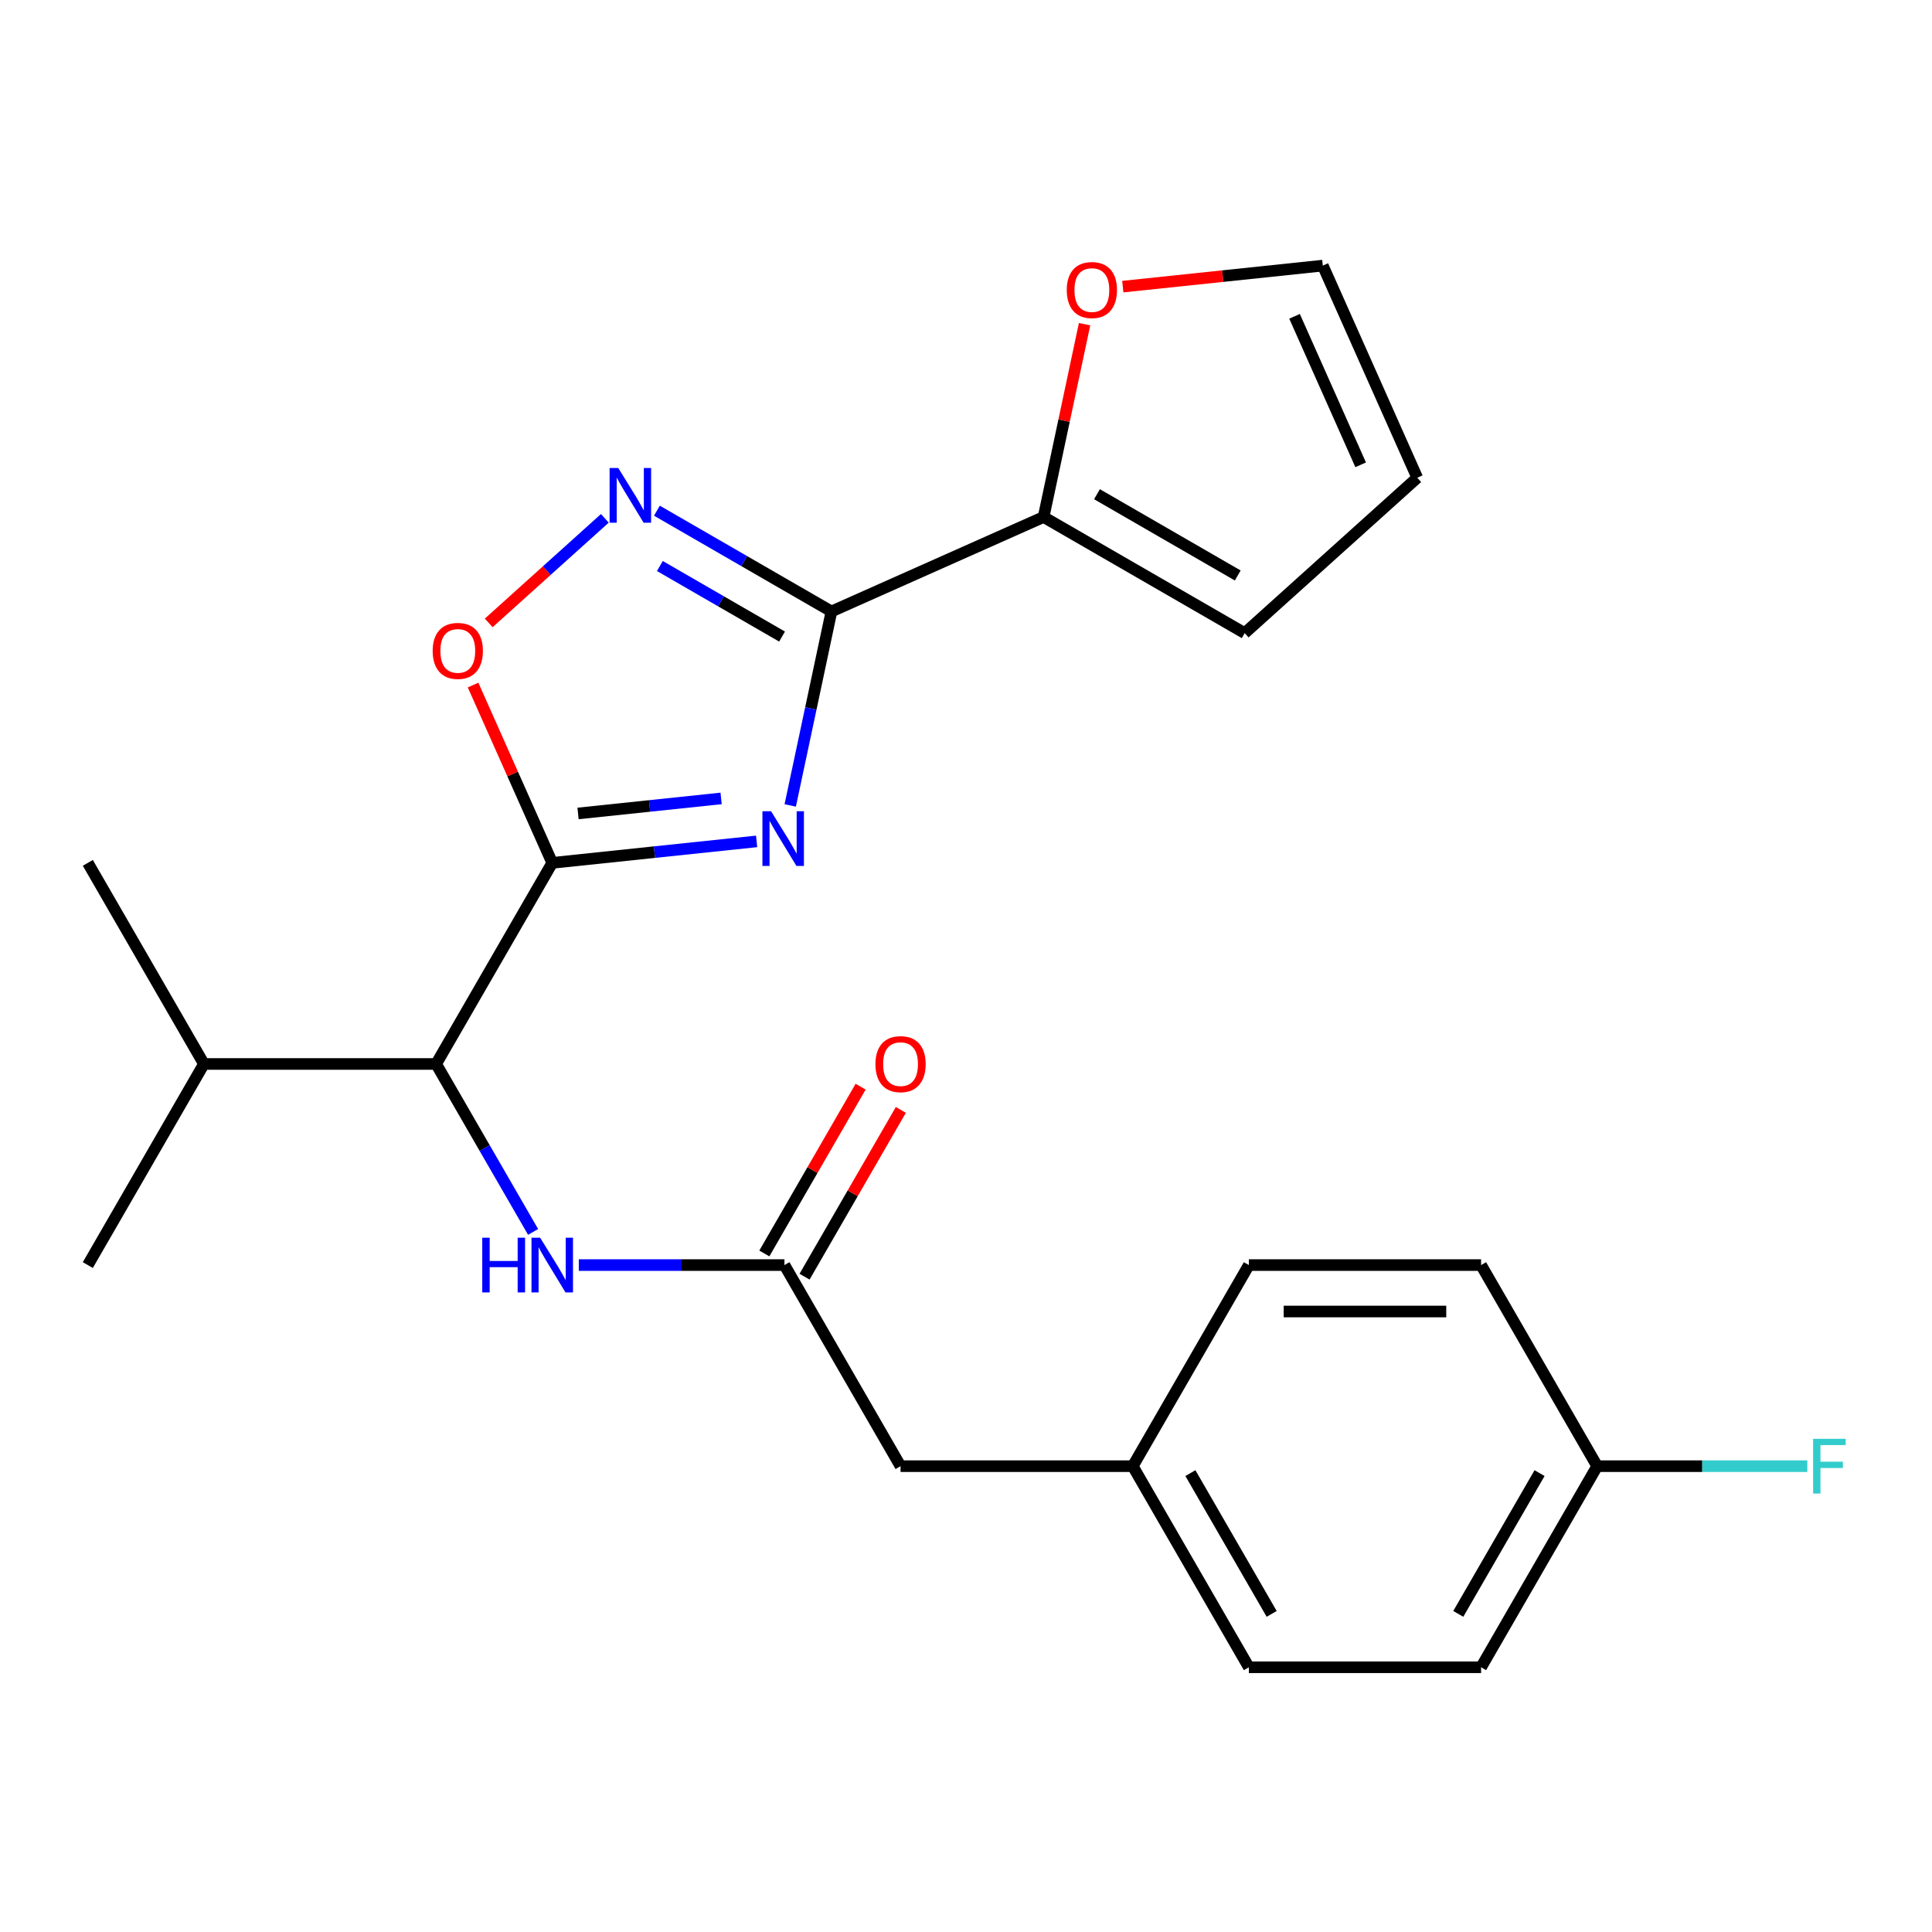 <?xml version='1.0' encoding='iso-8859-1'?>
<svg version='1.1' baseProfile='full'
              xmlns='http://www.w3.org/2000/svg'
                      xmlns:rdkit='http://www.rdkit.org/xml'
                      xmlns:xlink='http://www.w3.org/1999/xlink'
                  xml:space='preserve'
width='1000px' height='1000px' viewBox='0 0 1000 1000'>
<!-- END OF HEADER -->
<rect style='opacity:1.0;fill:#FFFFFF;stroke:none' width='1000' height='1000' x='0' y='0'> </rect>
<path class='bond-0' d='M 275.928,637.634 L 250.835,594.172' style='fill:none;fill-rule:evenodd;stroke:#0000FF;stroke-width:6px;stroke-linecap:butt;stroke-linejoin:miter;stroke-opacity:1' />
<path class='bond-0' d='M 250.835,594.172 L 225.742,550.71' style='fill:none;fill-rule:evenodd;stroke:#000000;stroke-width:6px;stroke-linecap:butt;stroke-linejoin:miter;stroke-opacity:1' />
<path class='bond-1' d='M 299.583,654.799 L 352.806,654.799' style='fill:none;fill-rule:evenodd;stroke:#0000FF;stroke-width:6px;stroke-linecap:butt;stroke-linejoin:miter;stroke-opacity:1' />
<path class='bond-1' d='M 352.806,654.799 L 406.029,654.799' style='fill:none;fill-rule:evenodd;stroke:#000000;stroke-width:6px;stroke-linecap:butt;stroke-linejoin:miter;stroke-opacity:1' />
<path class='bond-2' d='M 416.438,660.808 L 441.358,617.646' style='fill:none;fill-rule:evenodd;stroke:#000000;stroke-width:6px;stroke-linecap:butt;stroke-linejoin:miter;stroke-opacity:1' />
<path class='bond-2' d='M 441.358,617.646 L 466.277,574.484' style='fill:none;fill-rule:evenodd;stroke:#FF0000;stroke-width:6px;stroke-linecap:butt;stroke-linejoin:miter;stroke-opacity:1' />
<path class='bond-2' d='M 395.62,648.789 L 420.54,605.627' style='fill:none;fill-rule:evenodd;stroke:#000000;stroke-width:6px;stroke-linecap:butt;stroke-linejoin:miter;stroke-opacity:1' />
<path class='bond-2' d='M 420.54,605.627 L 445.46,562.465' style='fill:none;fill-rule:evenodd;stroke:#FF0000;stroke-width:6px;stroke-linecap:butt;stroke-linejoin:miter;stroke-opacity:1' />
<path class='bond-3' d='M 406.029,654.799 L 466.125,758.888' style='fill:none;fill-rule:evenodd;stroke:#000000;stroke-width:6px;stroke-linecap:butt;stroke-linejoin:miter;stroke-opacity:1' />
<path class='bond-4' d='M 430.36,316.492 L 419.69,366.692' style='fill:none;fill-rule:evenodd;stroke:#000000;stroke-width:6px;stroke-linecap:butt;stroke-linejoin:miter;stroke-opacity:1' />
<path class='bond-4' d='M 419.69,366.692 L 409.019,416.892' style='fill:none;fill-rule:evenodd;stroke:#0000FF;stroke-width:6px;stroke-linecap:butt;stroke-linejoin:miter;stroke-opacity:1' />
<path class='bond-5' d='M 430.36,316.492 L 385.188,290.412' style='fill:none;fill-rule:evenodd;stroke:#000000;stroke-width:6px;stroke-linecap:butt;stroke-linejoin:miter;stroke-opacity:1' />
<path class='bond-5' d='M 385.188,290.412 L 340.016,264.332' style='fill:none;fill-rule:evenodd;stroke:#0000FF;stroke-width:6px;stroke-linecap:butt;stroke-linejoin:miter;stroke-opacity:1' />
<path class='bond-5' d='M 404.789,329.486 L 373.169,311.23' style='fill:none;fill-rule:evenodd;stroke:#000000;stroke-width:6px;stroke-linecap:butt;stroke-linejoin:miter;stroke-opacity:1' />
<path class='bond-5' d='M 373.169,311.23 L 341.548,292.974' style='fill:none;fill-rule:evenodd;stroke:#0000FF;stroke-width:6px;stroke-linecap:butt;stroke-linejoin:miter;stroke-opacity:1' />
<path class='bond-6' d='M 430.36,316.492 L 540.161,267.606' style='fill:none;fill-rule:evenodd;stroke:#000000;stroke-width:6px;stroke-linecap:butt;stroke-linejoin:miter;stroke-opacity:1' />
<path class='bond-7' d='M 391.626,435.502 L 338.732,441.061' style='fill:none;fill-rule:evenodd;stroke:#0000FF;stroke-width:6px;stroke-linecap:butt;stroke-linejoin:miter;stroke-opacity:1' />
<path class='bond-7' d='M 338.732,441.061 L 285.838,446.621' style='fill:none;fill-rule:evenodd;stroke:#000000;stroke-width:6px;stroke-linecap:butt;stroke-linejoin:miter;stroke-opacity:1' />
<path class='bond-7' d='M 373.245,413.263 L 336.219,417.155' style='fill:none;fill-rule:evenodd;stroke:#0000FF;stroke-width:6px;stroke-linecap:butt;stroke-linejoin:miter;stroke-opacity:1' />
<path class='bond-7' d='M 336.219,417.155 L 299.193,421.046' style='fill:none;fill-rule:evenodd;stroke:#000000;stroke-width:6px;stroke-linecap:butt;stroke-linejoin:miter;stroke-opacity:1' />
<path class='bond-8' d='M 285.838,446.621 L 265.349,400.603' style='fill:none;fill-rule:evenodd;stroke:#000000;stroke-width:6px;stroke-linecap:butt;stroke-linejoin:miter;stroke-opacity:1' />
<path class='bond-8' d='M 265.349,400.603 L 244.861,354.585' style='fill:none;fill-rule:evenodd;stroke:#FF0000;stroke-width:6px;stroke-linecap:butt;stroke-linejoin:miter;stroke-opacity:1' />
<path class='bond-9' d='M 285.838,446.621 L 225.742,550.71' style='fill:none;fill-rule:evenodd;stroke:#000000;stroke-width:6px;stroke-linecap:butt;stroke-linejoin:miter;stroke-opacity:1' />
<path class='bond-10' d='M 252.956,322.409 L 283.01,295.348' style='fill:none;fill-rule:evenodd;stroke:#FF0000;stroke-width:6px;stroke-linecap:butt;stroke-linejoin:miter;stroke-opacity:1' />
<path class='bond-10' d='M 283.01,295.348 L 313.065,268.287' style='fill:none;fill-rule:evenodd;stroke:#0000FF;stroke-width:6px;stroke-linecap:butt;stroke-linejoin:miter;stroke-opacity:1' />
<path class='bond-11' d='M 540.161,267.606 L 550.767,217.706' style='fill:none;fill-rule:evenodd;stroke:#000000;stroke-width:6px;stroke-linecap:butt;stroke-linejoin:miter;stroke-opacity:1' />
<path class='bond-11' d='M 550.767,217.706 L 561.374,167.805' style='fill:none;fill-rule:evenodd;stroke:#FF0000;stroke-width:6px;stroke-linecap:butt;stroke-linejoin:miter;stroke-opacity:1' />
<path class='bond-12' d='M 540.161,267.606 L 644.25,327.702' style='fill:none;fill-rule:evenodd;stroke:#000000;stroke-width:6px;stroke-linecap:butt;stroke-linejoin:miter;stroke-opacity:1' />
<path class='bond-12' d='M 567.793,255.802 L 640.655,297.869' style='fill:none;fill-rule:evenodd;stroke:#000000;stroke-width:6px;stroke-linecap:butt;stroke-linejoin:miter;stroke-opacity:1' />
<path class='bond-13' d='M 581.155,148.359 L 632.919,142.918' style='fill:none;fill-rule:evenodd;stroke:#FF0000;stroke-width:6px;stroke-linecap:butt;stroke-linejoin:miter;stroke-opacity:1' />
<path class='bond-13' d='M 632.919,142.918 L 684.683,137.477' style='fill:none;fill-rule:evenodd;stroke:#000000;stroke-width:6px;stroke-linecap:butt;stroke-linejoin:miter;stroke-opacity:1' />
<path class='bond-14' d='M 644.25,327.702 L 733.569,247.278' style='fill:none;fill-rule:evenodd;stroke:#000000;stroke-width:6px;stroke-linecap:butt;stroke-linejoin:miter;stroke-opacity:1' />
<path class='bond-15' d='M 684.683,137.477 L 733.569,247.278' style='fill:none;fill-rule:evenodd;stroke:#000000;stroke-width:6px;stroke-linecap:butt;stroke-linejoin:miter;stroke-opacity:1' />
<path class='bond-15' d='M 670.056,163.725 L 704.276,240.585' style='fill:none;fill-rule:evenodd;stroke:#000000;stroke-width:6px;stroke-linecap:butt;stroke-linejoin:miter;stroke-opacity:1' />
<path class='bond-16' d='M 225.742,550.71 L 105.55,550.71' style='fill:none;fill-rule:evenodd;stroke:#000000;stroke-width:6px;stroke-linecap:butt;stroke-linejoin:miter;stroke-opacity:1' />
<path class='bond-17' d='M 105.55,550.71 L 45.455,446.621' style='fill:none;fill-rule:evenodd;stroke:#000000;stroke-width:6px;stroke-linecap:butt;stroke-linejoin:miter;stroke-opacity:1' />
<path class='bond-18' d='M 105.55,550.71 L 45.455,654.799' style='fill:none;fill-rule:evenodd;stroke:#000000;stroke-width:6px;stroke-linecap:butt;stroke-linejoin:miter;stroke-opacity:1' />
<path class='bond-19' d='M 466.125,758.888 L 586.317,758.888' style='fill:none;fill-rule:evenodd;stroke:#000000;stroke-width:6px;stroke-linecap:butt;stroke-linejoin:miter;stroke-opacity:1' />
<path class='bond-20' d='M 586.317,758.888 L 646.412,654.799' style='fill:none;fill-rule:evenodd;stroke:#000000;stroke-width:6px;stroke-linecap:butt;stroke-linejoin:miter;stroke-opacity:1' />
<path class='bond-21' d='M 586.317,758.888 L 646.412,862.977' style='fill:none;fill-rule:evenodd;stroke:#000000;stroke-width:6px;stroke-linecap:butt;stroke-linejoin:miter;stroke-opacity:1' />
<path class='bond-21' d='M 616.149,762.482 L 658.216,835.344' style='fill:none;fill-rule:evenodd;stroke:#000000;stroke-width:6px;stroke-linecap:butt;stroke-linejoin:miter;stroke-opacity:1' />
<path class='bond-22' d='M 826.7,758.888 L 766.604,862.977' style='fill:none;fill-rule:evenodd;stroke:#000000;stroke-width:6px;stroke-linecap:butt;stroke-linejoin:miter;stroke-opacity:1' />
<path class='bond-22' d='M 796.868,762.482 L 754.801,835.344' style='fill:none;fill-rule:evenodd;stroke:#000000;stroke-width:6px;stroke-linecap:butt;stroke-linejoin:miter;stroke-opacity:1' />
<path class='bond-23' d='M 826.7,758.888 L 881.083,758.888' style='fill:none;fill-rule:evenodd;stroke:#000000;stroke-width:6px;stroke-linecap:butt;stroke-linejoin:miter;stroke-opacity:1' />
<path class='bond-23' d='M 881.083,758.888 L 935.467,758.888' style='fill:none;fill-rule:evenodd;stroke:#33CCCC;stroke-width:6px;stroke-linecap:butt;stroke-linejoin:miter;stroke-opacity:1' />
<path class='bond-24' d='M 826.7,758.888 L 766.604,654.799' style='fill:none;fill-rule:evenodd;stroke:#000000;stroke-width:6px;stroke-linecap:butt;stroke-linejoin:miter;stroke-opacity:1' />
<path class='bond-25' d='M 766.604,654.799 L 646.412,654.799' style='fill:none;fill-rule:evenodd;stroke:#000000;stroke-width:6px;stroke-linecap:butt;stroke-linejoin:miter;stroke-opacity:1' />
<path class='bond-25' d='M 748.575,678.837 L 664.441,678.837' style='fill:none;fill-rule:evenodd;stroke:#000000;stroke-width:6px;stroke-linecap:butt;stroke-linejoin:miter;stroke-opacity:1' />
<path class='bond-26' d='M 766.604,862.977 L 646.412,862.977' style='fill:none;fill-rule:evenodd;stroke:#000000;stroke-width:6px;stroke-linecap:butt;stroke-linejoin:miter;stroke-opacity:1' />
<path  class='atom-0' d='M 249.618 640.639
L 253.458 640.639
L 253.458 652.679
L 267.938 652.679
L 267.938 640.639
L 271.778 640.639
L 271.778 668.959
L 267.938 668.959
L 267.938 655.879
L 253.458 655.879
L 253.458 668.959
L 249.618 668.959
L 249.618 640.639
' fill='#0000FF'/>
<path  class='atom-0' d='M 279.578 640.639
L 288.858 655.639
Q 289.778 657.119, 291.258 659.799
Q 292.738 662.479, 292.818 662.639
L 292.818 640.639
L 296.578 640.639
L 296.578 668.959
L 292.698 668.959
L 282.738 652.559
Q 281.578 650.639, 280.338 648.439
Q 279.138 646.239, 278.778 645.559
L 278.778 668.959
L 275.098 668.959
L 275.098 640.639
L 279.578 640.639
' fill='#0000FF'/>
<path  class='atom-3' d='M 399.111 419.897
L 408.391 434.897
Q 409.311 436.377, 410.791 439.057
Q 412.271 441.737, 412.351 441.897
L 412.351 419.897
L 416.111 419.897
L 416.111 448.217
L 412.231 448.217
L 402.271 431.817
Q 401.111 429.897, 399.871 427.697
Q 398.671 425.497, 398.311 424.817
L 398.311 448.217
L 394.631 448.217
L 394.631 419.897
L 399.111 419.897
' fill='#0000FF'/>
<path  class='atom-5' d='M 223.951 336.9
Q 223.951 330.1, 227.311 326.3
Q 230.671 322.5, 236.951 322.5
Q 243.231 322.5, 246.591 326.3
Q 249.951 330.1, 249.951 336.9
Q 249.951 343.78, 246.551 347.7
Q 243.151 351.58, 236.951 351.58
Q 230.711 351.58, 227.311 347.7
Q 223.951 343.82, 223.951 336.9
M 236.951 348.38
Q 241.271 348.38, 243.591 345.5
Q 245.951 342.58, 245.951 336.9
Q 245.951 331.34, 243.591 328.54
Q 241.271 325.7, 236.951 325.7
Q 232.631 325.7, 230.271 328.5
Q 227.951 331.3, 227.951 336.9
Q 227.951 342.62, 230.271 345.5
Q 232.631 348.38, 236.951 348.38
' fill='#FF0000'/>
<path  class='atom-6' d='M 320.011 242.236
L 329.291 257.236
Q 330.211 258.716, 331.691 261.396
Q 333.171 264.076, 333.251 264.236
L 333.251 242.236
L 337.011 242.236
L 337.011 270.556
L 333.131 270.556
L 323.171 254.156
Q 322.011 252.236, 320.771 250.036
Q 319.571 247.836, 319.211 247.156
L 319.211 270.556
L 315.531 270.556
L 315.531 242.236
L 320.011 242.236
' fill='#0000FF'/>
<path  class='atom-8' d='M 552.15 150.121
Q 552.15 143.321, 555.51 139.521
Q 558.87 135.721, 565.15 135.721
Q 571.43 135.721, 574.79 139.521
Q 578.15 143.321, 578.15 150.121
Q 578.15 157.001, 574.75 160.921
Q 571.35 164.801, 565.15 164.801
Q 558.91 164.801, 555.51 160.921
Q 552.15 157.041, 552.15 150.121
M 565.15 161.601
Q 569.47 161.601, 571.79 158.721
Q 574.15 155.801, 574.15 150.121
Q 574.15 144.561, 571.79 141.761
Q 569.47 138.921, 565.15 138.921
Q 560.83 138.921, 558.47 141.721
Q 556.15 144.521, 556.15 150.121
Q 556.15 155.841, 558.47 158.721
Q 560.83 161.601, 565.15 161.601
' fill='#FF0000'/>
<path  class='atom-16' d='M 453.125 550.79
Q 453.125 543.99, 456.485 540.19
Q 459.845 536.39, 466.125 536.39
Q 472.405 536.39, 475.765 540.19
Q 479.125 543.99, 479.125 550.79
Q 479.125 557.67, 475.725 561.59
Q 472.325 565.47, 466.125 565.47
Q 459.885 565.47, 456.485 561.59
Q 453.125 557.71, 453.125 550.79
M 466.125 562.27
Q 470.445 562.27, 472.765 559.39
Q 475.125 556.47, 475.125 550.79
Q 475.125 545.23, 472.765 542.43
Q 470.445 539.59, 466.125 539.59
Q 461.805 539.59, 459.445 542.39
Q 457.125 545.19, 457.125 550.79
Q 457.125 556.51, 459.445 559.39
Q 461.805 562.27, 466.125 562.27
' fill='#FF0000'/>
<path  class='atom-20' d='M 938.471 744.728
L 955.311 744.728
L 955.311 747.968
L 942.271 747.968
L 942.271 756.568
L 953.871 756.568
L 953.871 759.848
L 942.271 759.848
L 942.271 773.048
L 938.471 773.048
L 938.471 744.728
' fill='#33CCCC'/>
</svg>
